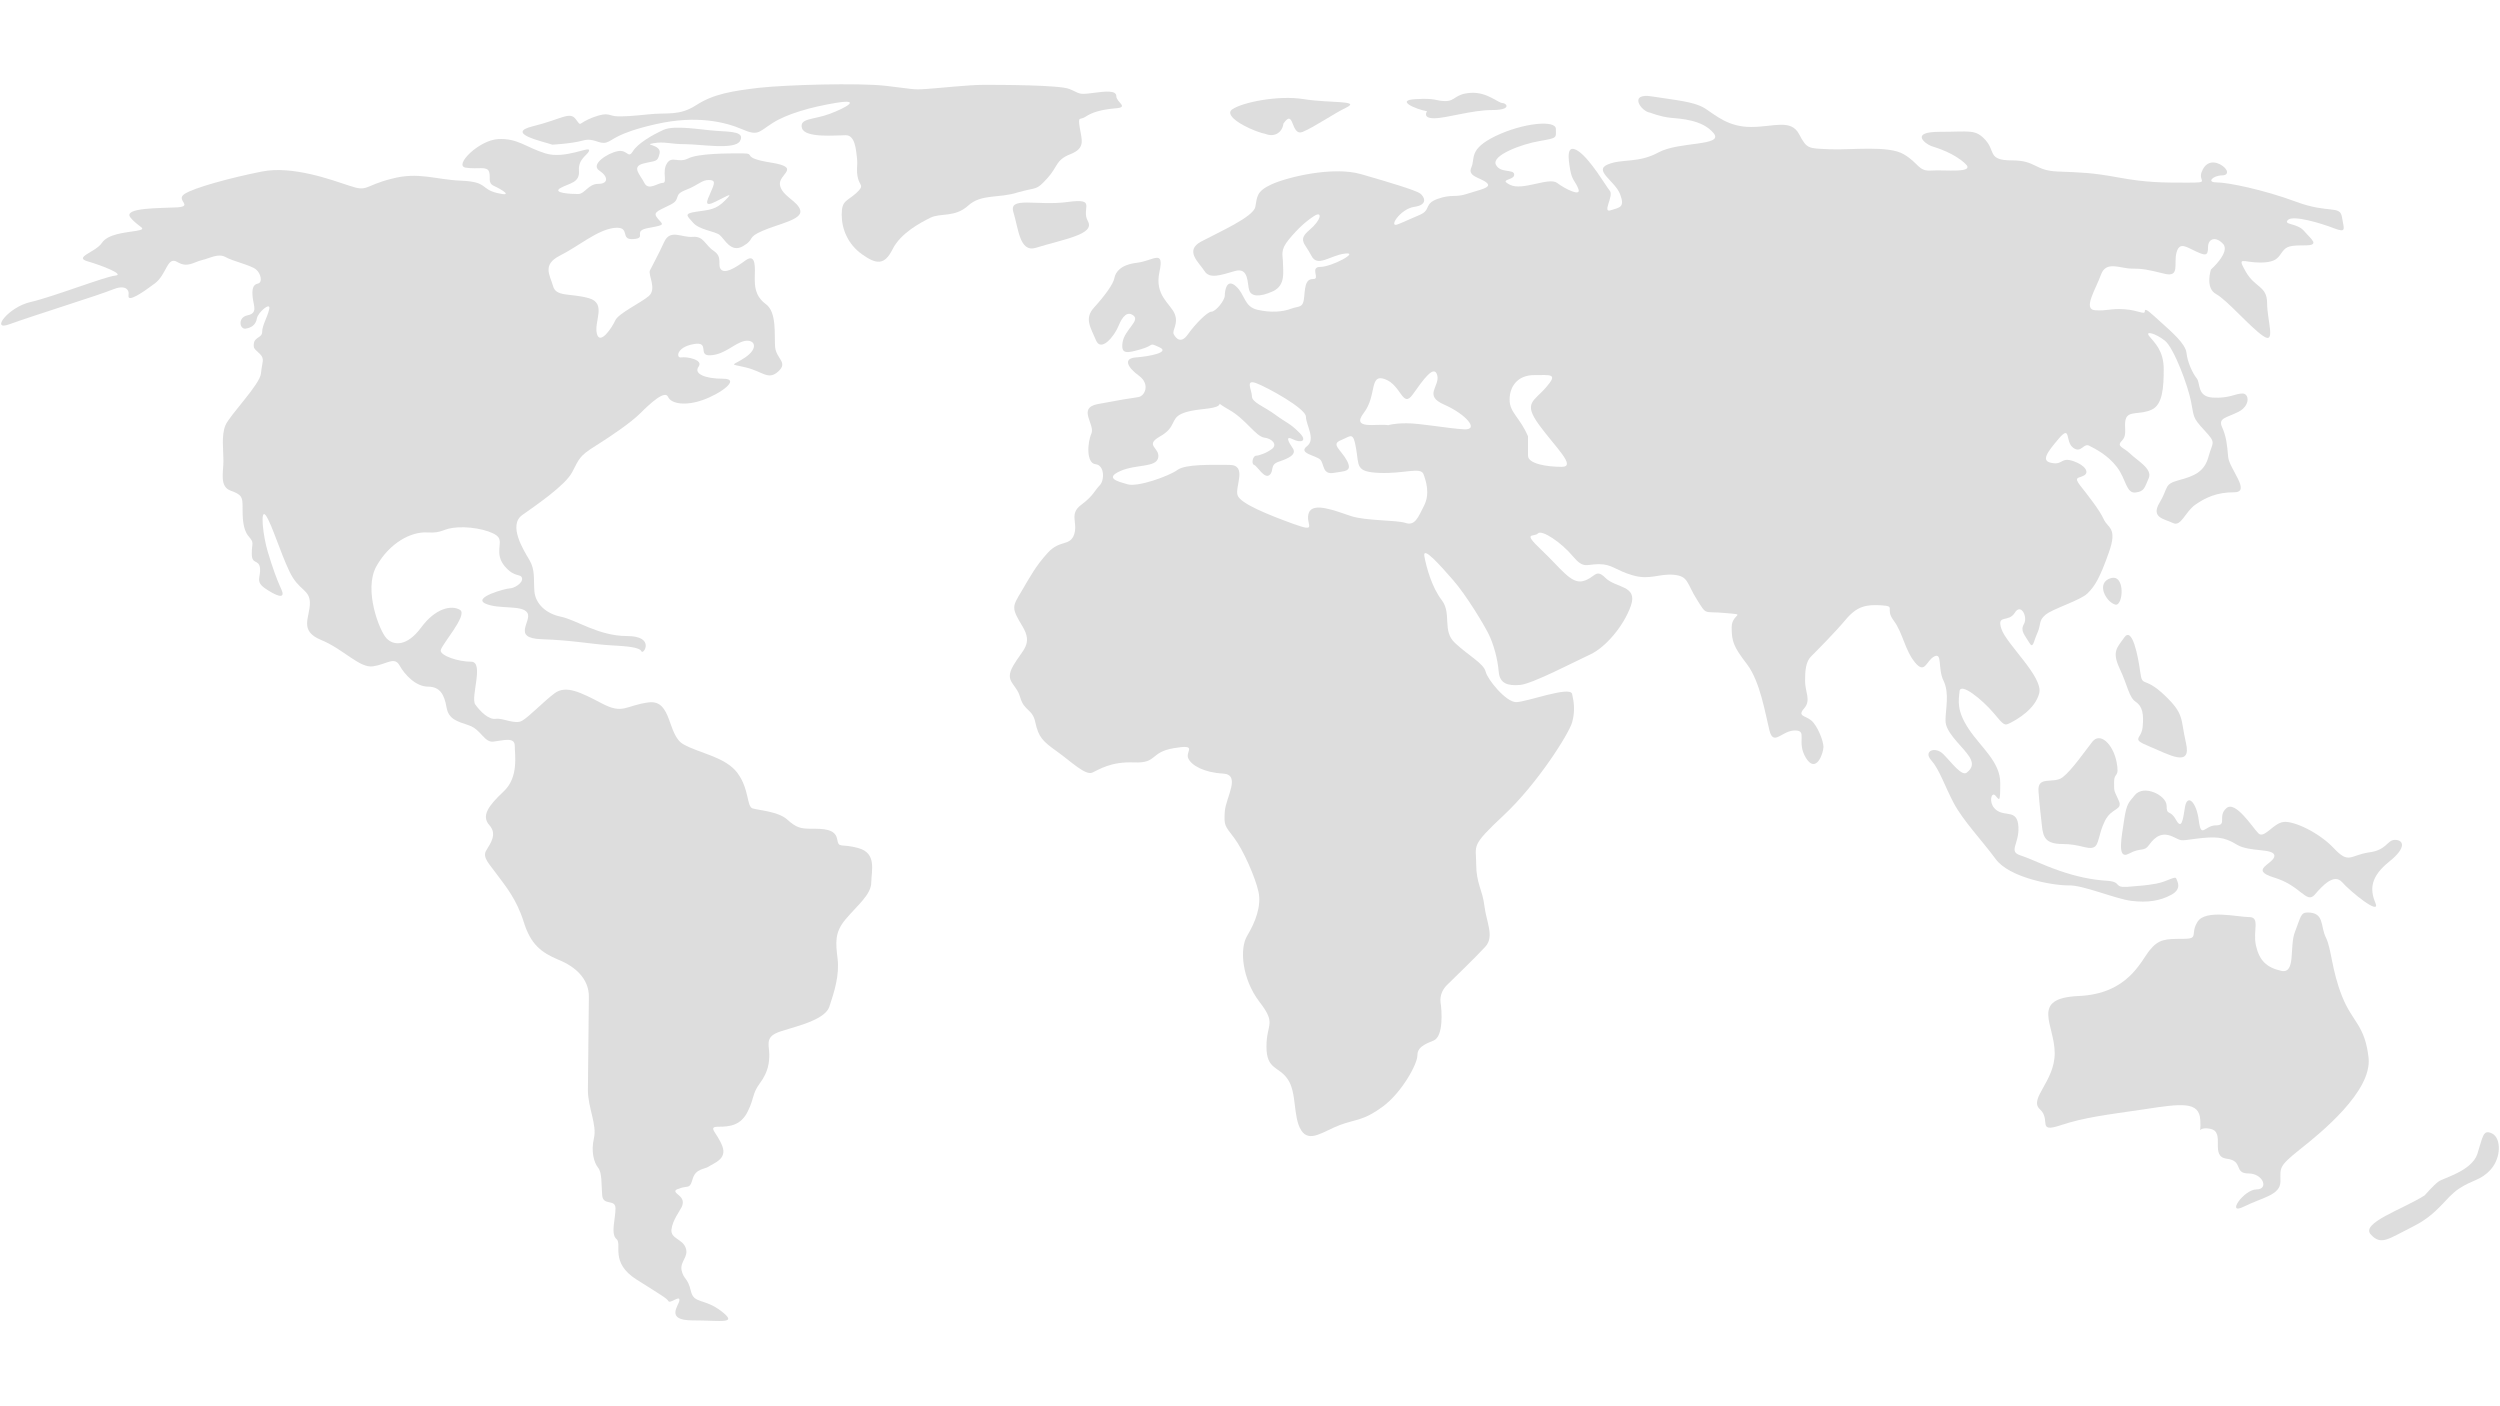 <svg xmlns="http://www.w3.org/2000/svg" xmlns:xlink="http://www.w3.org/1999/xlink" width="1920" zoomAndPan="magnify" viewBox="0 0 1440 810" height="1080" preserveAspectRatio="xMidYMid meet" version="1.0"><defs><filter x="0%" y="0%" width="100%" height="100%" id="8e05f19877"><feColorMatrix values="0 0 0 0 1 0 0 0 0 1 0 0 0 0 1 0 0 0 1 0" color-interpolation-filters="sRGB"/></filter><mask id="dcef9bd649"><g filter="url(#8e05f19877)"><rect x="-144" width="1728" fill="#000000" y="-81" height="972" fill-opacity="0.149"/></g></mask><clipPath id="910af1ca63"><path d="M 0.48 26 L 503 26 L 503 714 L 0.48 714 Z M 0.48 26 " clip-rule="nonzero"/></clipPath><clipPath id="f357b66e88"><path d="M 301 1.602 L 647 1.602 L 647 104 L 301 104 Z M 301 1.602 " clip-rule="nonzero"/></clipPath><clipPath id="0341b457a8"><rect x="0" width="1440" y="0" height="715"/></clipPath></defs><g mask="url(#dcef9bd649)"><g transform="matrix(1, 0, 0, 1, -0, 47)"><g clip-path="url(#0341b457a8)"><path fill="#191919" d="M 1218.398 301.242 C 1223 302.496 1224.395 283.395 1215.746 286.043 C 1207.098 288.691 1212.957 299.707 1218.398 301.242 Z M 1218.398 301.242 " fill-opacity="1" fill-rule="nonzero"/><path fill="#191919" d="M 821.969 17.078 C 821.969 17.078 819.039 21.121 826.012 21.121 C 833.125 21.121 847.773 16.379 859.488 16.379 C 871.207 16.379 867.719 12.336 865.348 12.336 C 862.977 12.336 856.559 5.922 847.215 6.48 C 837.867 7.039 838.426 11.223 832.566 11.223 C 826.711 11.223 827.824 9.41 815.551 10.105 C 803.273 10.664 815.551 15.961 821.969 17.078 Z M 821.969 17.078 " fill-opacity="1" fill-rule="nonzero"/><path fill="#191919" d="M 1230.254 357.293 C 1234.16 359.941 1234.855 364.543 1234.16 371.793 C 1233.461 379.043 1226.906 378.348 1238.066 382.949 C 1249.223 387.551 1262.477 395.496 1259.129 380.996 C 1255.781 366.496 1258.43 364.543 1246.574 353.25 C 1234.719 342.094 1234.02 349.344 1232.766 340.004 C 1231.508 330.801 1228.16 313.648 1223.559 320.203 C 1219.512 326.059 1216.305 328.152 1220.906 338.051 C 1225.652 348.09 1226.207 354.645 1230.254 357.293 Z M 1230.254 357.293 " fill-opacity="1" fill-rule="nonzero"/><path fill="#191919" d="M 1344.355 441.648 C 1335.707 432.445 1321.199 425.754 1315.344 426.449 C 1309.344 427.148 1304.184 436.352 1300.836 433.004 C 1297.488 429.656 1287.582 413.902 1282.422 418.504 C 1277.121 423.105 1283.121 428.402 1276.426 428.402 C 1269.867 428.402 1267.914 436.352 1266.52 425.754 C 1265.266 415.156 1259.965 409.859 1258.57 417.805 C 1257.316 425.754 1256.617 431.051 1253.27 425.055 C 1249.922 419.062 1247.969 423.105 1247.969 417.109 C 1247.969 411.113 1234.719 404.559 1229.555 411.113 C 1226.207 415.297 1224.953 415.715 1223.559 424.918 C 1222.301 434.121 1218.953 448.621 1226.207 444.715 C 1233.461 440.812 1234.855 444.02 1238.066 439.418 C 1241.414 434.816 1245.32 432.168 1251.316 434.816 C 1257.316 437.465 1254.664 437.465 1265.125 436.07 C 1275.727 434.816 1280.887 434.816 1288.281 439.418 C 1295.535 444.02 1310.043 441.371 1310.043 445.973 C 1310.043 450.574 1294.836 453.918 1310.043 458.52 C 1325.246 463.121 1328.453 473.719 1333.195 468.422 C 1337.801 463.121 1344.355 455.871 1349.098 461.168 C 1353.703 466.469 1371.559 480.969 1368.211 473.02 C 1364.863 465.074 1365.559 457.824 1376.16 449.316 C 1386.762 440.812 1384.109 436.77 1379.508 436.77 C 1374.906 436.77 1374.906 442.766 1364.305 444.02 C 1353.562 445.691 1353.004 450.852 1344.355 441.648 Z M 1344.355 441.648 " fill-opacity="1" fill-rule="nonzero"/><path fill="#191919" d="M 726.836 29.625 C 727.531 29.766 728.09 29.906 728.648 30.043 C 734.508 32.414 738.691 28.93 739.25 24.188 C 745.664 14.848 743.293 31.855 750.41 28.93 C 757.383 26 767.426 18.891 775.656 14.848 C 783.887 10.801 765.613 12.477 750.965 10.105 C 736.32 7.734 715.676 11.918 709.816 15.961 C 704.375 19.727 718.324 27.117 726.836 29.625 Z M 726.836 29.625 " fill-opacity="1" fill-rule="nonzero"/><path fill="#191919" d="M 1205.145 380.297 C 1201.102 385.457 1193.289 396.75 1187.988 400.797 C 1182.688 404.699 1173.48 399.539 1174.18 408.742 C 1174.875 417.945 1175.434 421.988 1176.133 428.543 C 1176.828 435.094 1178.086 439.141 1187.988 439.141 C 1197.891 439.141 1202.496 442.484 1205.844 441.09 C 1209.191 439.836 1208.492 433.84 1212.398 425.895 C 1216.305 417.945 1223 419.898 1220.352 414.043 C 1217.699 408.047 1217.699 409.441 1217.699 403.445 C 1217.699 397.449 1221.047 401.492 1219.094 391.594 C 1217.004 381.691 1209.75 374.441 1205.145 380.297 Z M 1205.145 380.297 " fill-opacity="1" fill-rule="nonzero"/><path fill="#191919" d="M 1227.742 471.906 C 1237.09 473.02 1244.203 471.906 1250.621 468.422 C 1257.035 464.934 1254.105 460.75 1253.547 459.078 C 1252.992 457.266 1248.246 460.891 1241.832 462.008 C 1235.414 463.121 1233.602 463.121 1225.371 463.82 C 1217.141 464.375 1222.441 460.891 1213.656 460.332 C 1204.867 459.773 1196.078 457.961 1186.035 454.477 C 1175.992 450.992 1170.832 448.062 1163.719 445.691 C 1156.602 443.32 1163.16 439.277 1162.602 429.238 C 1162.043 419.199 1155.488 423.383 1150.324 419.898 C 1145.027 416.41 1146.84 408.742 1149.211 411.113 C 1151.582 413.484 1152.141 416.41 1152.141 404.004 C 1152.141 391.73 1140.98 383.504 1134.004 372.91 C 1126.891 362.312 1128.148 356.457 1128.707 351.156 C 1129.262 345.859 1141.676 355.898 1148.094 363.426 C 1154.512 371.098 1154.512 371.098 1158.137 369.285 C 1161.625 367.473 1172.227 361.613 1174.598 352.273 C 1176.969 342.93 1155.766 324.105 1152.836 315.324 C 1149.906 306.539 1156.883 311.836 1160.508 305.98 C 1163.996 300.125 1168.18 308.352 1165.809 312.395 C 1163.438 316.438 1166.367 318.809 1168.738 322.992 C 1171.109 327.035 1171.109 322.992 1173.48 317.695 C 1175.852 312.395 1174.039 310.582 1178.223 307.098 C 1182.41 303.609 1198.172 298.871 1202.355 294.828 C 1206.539 290.781 1209.469 286.043 1214.633 271.402 C 1219.93 256.762 1214.074 257.32 1211.703 252.02 C 1209.332 246.723 1202.355 237.938 1198.172 232.641 C 1194.125 227.34 1197.613 228.598 1200.543 226.785 C 1203.473 224.973 1201.102 220.926 1194.125 218.559 C 1187.012 216.188 1188.266 220.926 1181.852 219.672 C 1175.434 218.559 1178.922 213.816 1185.895 205.59 C 1193.012 197.363 1189.383 207.402 1194.125 210.887 C 1198.867 214.375 1199.984 207.961 1203.473 209.773 C 1206.961 211.586 1214.074 215.07 1219.375 222.043 C 1224.676 229.016 1224.676 237.242 1229.977 236.684 C 1235.277 236.125 1235.277 233.754 1237.648 228.457 C 1240.02 223.16 1231.23 218.418 1227.047 214.375 C 1222.859 210.332 1218.816 210.332 1222.305 206.707 C 1225.789 203.219 1222.859 197.922 1224.676 193.738 C 1226.488 189.695 1232.902 191.926 1239.32 188.996 C 1245.738 186.07 1246.297 176.031 1246.297 165.574 C 1246.297 154.977 1240.996 150.375 1238.066 146.75 C 1235.137 143.262 1241.551 144.938 1246.852 149.121 C 1252.152 153.164 1260.383 175.473 1262.059 184.395 C 1263.871 193.18 1262.617 193.18 1269.73 200.848 C 1276.844 208.52 1274.473 207.262 1272.102 216.047 C 1269.73 224.832 1263.871 227.203 1255.082 229.57 C 1246.297 231.941 1249.223 233.617 1243.926 242.539 C 1238.625 251.324 1246.852 251.883 1251.598 254.25 C 1256.34 256.621 1258.57 247.836 1264.57 243.656 C 1270.426 239.609 1276.844 236.543 1286.887 236.543 C 1296.93 236.543 1283.957 223.02 1283.398 216.047 C 1282.84 209.074 1282.285 204.336 1279.914 199.035 C 1277.539 193.738 1282.285 193.738 1289.258 190.254 C 1296.234 186.766 1295.676 179.656 1291.629 179.656 C 1287.586 179.656 1283.957 182.582 1274.613 182.027 C 1265.266 181.469 1267.637 173.801 1265.266 170.871 C 1262.895 167.941 1259.965 161.527 1259.406 156.23 C 1258.848 150.934 1250.621 143.961 1244.762 138.664 C 1238.902 133.363 1235.414 129.879 1235.414 132.25 C 1235.414 134.617 1231.926 131.691 1223.699 131.133 C 1215.469 130.574 1213.656 132.25 1206.68 131.691 C 1199.566 131.133 1207.238 119.422 1210.168 111.195 C 1213.098 102.969 1221.328 107.707 1227.742 107.707 C 1234.16 107.707 1237.09 108.266 1246.574 110.637 C 1255.918 113.008 1251.875 104.781 1253.688 98.367 C 1255.5 91.953 1259.547 95.438 1264.848 97.809 C 1270.148 100.18 1271.82 100.738 1271.82 95.438 C 1271.82 90.141 1276.562 89.023 1280.609 93.625 C 1284.656 98.367 1273.496 108.266 1273.496 108.266 C 1273.496 108.266 1270.008 118.863 1276.426 122.348 C 1282.84 125.836 1295.812 141.172 1303.484 146.469 C 1311.156 151.77 1305.855 137.688 1305.855 127.648 C 1305.855 117.609 1298.883 118.863 1293.582 109.52 C 1288.281 100.18 1291.77 104.223 1301.812 104.223 C 1311.855 104.223 1312.414 100.738 1314.785 97.809 C 1317.156 94.879 1318.828 94.324 1327.758 94.324 C 1336.547 94.324 1331.246 90.836 1327.199 86.098 C 1323.152 81.355 1314.926 82.609 1317.852 79.684 C 1320.781 76.754 1336.684 81.496 1344.219 84.422 C 1351.891 87.352 1350.074 84.98 1348.961 78.008 C 1347.844 71.039 1341.289 76.195 1322.598 69.227 C 1303.766 62.254 1283.262 58.07 1276.844 58.07 C 1270.426 58.07 1275.031 54.027 1279.773 54.027 C 1284.516 54.027 1283.262 49.984 1278.656 47.613 C 1273.914 45.242 1269.867 47.055 1268.055 52.352 C 1266.242 57.652 1273.355 58.211 1259.824 58.211 C 1246.297 58.211 1236.391 58.211 1220.488 55.281 C 1204.586 52.352 1198.73 52.352 1185.199 51.797 C 1171.668 51.238 1172.922 45.383 1158.836 45.383 C 1144.746 45.383 1149.488 40.082 1143.629 33.668 C 1137.773 27.254 1134.844 28.93 1117.266 28.93 C 1099.691 28.93 1109.035 35.902 1112.523 37.156 C 1116.012 38.27 1125.496 41.199 1131.914 47.195 C 1138.328 53.051 1120.195 50.68 1112.523 51.238 C 1104.852 51.797 1105.551 47.195 1096.621 41.895 C 1087.836 36.598 1066.074 39.527 1053.801 38.969 C 1041.523 38.41 1040.828 38.969 1036.223 30.184 C 1031.48 21.398 1021.578 26.141 1008.605 26.141 C 995.633 26.141 988.656 19.727 982.242 15.543 C 975.824 11.5 965.781 10.801 951.691 8.57 C 937.605 6.203 945.277 17.355 950.578 17.914 C 950.578 17.914 956.434 20.285 962.293 20.84 C 968.152 21.398 980.566 21.957 986.984 29.625 C 993.398 37.293 967.035 34.367 955.32 40.781 C 943.602 47.195 934.117 44.266 926.027 47.754 C 917.797 51.238 930.07 57.094 933.141 64.762 C 936.07 72.434 933.141 72.434 927.84 74.105 C 922.539 75.918 929.652 65.879 927.281 62.949 C 924.91 60.023 916.121 44.824 909.148 40.082 C 902.035 35.344 903.289 44.125 904.406 50.68 C 905.52 57.094 907.336 57.094 909.148 61.836 C 910.961 66.574 901.477 61.836 896.871 58.348 C 892.129 54.863 876.926 63.09 869.812 59.465 C 862.836 55.98 872.184 57.094 872.184 53.609 C 872.184 50.121 863.953 53.051 861.582 47.754 C 859.211 42.453 876.227 36.039 886.828 34.227 C 897.43 32.414 896.176 32.414 896.176 27.254 C 896.176 21.957 877.344 23.77 861.582 31.301 C 845.68 38.969 849.863 44.266 847.492 49.426 C 845.121 54.723 852.793 55.281 856.281 58.211 C 859.77 61.137 852.234 62.254 845.121 64.625 C 838.148 66.992 836.336 64.625 828.105 67.551 C 819.875 70.48 824.617 73.965 817.504 76.895 C 810.527 79.82 811.086 79.82 805.227 82.191 C 799.371 84.562 806.344 73.406 814.574 72.152 C 822.805 71.039 820.434 66.297 818.062 64.484 C 815.691 62.672 800.484 58.07 784.027 53.328 C 767.566 48.59 741.203 55.141 732.414 59.188 C 723.625 63.23 724.184 66.297 723.07 72.152 C 721.953 78.008 701.867 86.793 691.961 92.09 C 681.918 97.391 690.848 104.363 693.777 109.102 C 696.703 113.844 703.121 111.473 711.352 109.102 C 719.582 106.73 718.324 116.77 719.582 120.258 C 720.699 123.742 725.441 124.301 733.113 120.816 C 740.785 117.328 738.969 109.102 738.969 104.363 C 738.969 99.621 737.156 97.25 742.457 90.836 C 747.758 84.422 752.5 80.238 757.105 77.312 C 761.848 74.383 761.148 79.684 754.176 85.539 C 747.199 91.395 751.805 93.207 755.289 100.18 C 758.777 107.289 765.891 100.18 774.68 99.062 C 783.469 97.949 767.008 106.73 760.59 106.73 C 754.176 106.73 760.59 113.703 756.547 113.703 C 752.5 113.703 751.805 116.633 751.246 123.742 C 750.688 130.855 748.316 129.043 743.574 130.855 C 738.832 132.668 731.855 133.223 724.184 131.41 C 716.512 129.598 717.211 122.629 711.91 117.887 C 706.609 113.145 705.492 120.258 705.492 123.184 C 705.492 126.113 700.191 132.527 697.82 132.527 C 695.449 132.527 688.477 139.637 684.289 145.496 C 680.246 151.352 677.316 147.863 676.062 145.496 C 674.945 143.125 678.988 139.637 676.617 133.781 C 674.246 127.926 664.902 123.184 667.832 109.66 C 670.762 96.137 664.344 103.246 654.859 104.363 C 645.512 105.477 642.582 109.66 641.887 113.145 C 641.328 116.633 636.027 123.742 630.168 130.156 C 624.309 136.57 628.355 141.867 631.285 148.98 C 634.215 156.09 641.887 146.609 644.258 140.754 C 646.629 134.898 649.559 131.969 653.043 134.898 C 656.531 137.824 647.746 143.125 646.629 150.094 C 645.512 157.207 649 156.508 657.23 154.141 C 665.461 151.77 661.273 150.094 667.832 153.023 C 674.246 155.953 661.973 158.32 654.301 158.879 C 646.629 159.438 649.559 164.734 656.113 169.477 C 662.531 174.219 659.602 181.188 655.555 181.746 C 651.512 182.305 643.84 183.559 632.121 185.789 C 620.402 188.16 631.004 197.504 628.633 202.801 C 626.262 208.098 625.703 219.812 631.004 220.371 C 636.305 220.926 636.305 229.711 633.375 232.641 C 630.449 235.566 629.891 238.496 622.777 243.793 C 615.66 249.094 620.961 253.832 618.73 260.805 C 616.359 267.777 610.5 263.734 603.527 271.402 C 596.551 279.07 593.484 284.926 588.32 293.711 C 583.02 302.496 582.465 303.055 588.879 313.648 C 595.297 324.246 588.879 327.176 583.578 336.516 C 578.277 345.859 585.391 346.555 587.625 354.645 C 589.996 362.871 594.738 361.059 596.41 369.285 C 598.227 377.512 600.457 379.879 608.688 385.738 C 616.918 391.594 625.148 399.82 629.191 398.008 C 633.238 396.195 639.793 391.594 653.324 392.148 C 666.855 392.707 662.113 386.293 676.199 383.922 C 690.289 381.555 682.617 385.738 684.43 389.781 C 686.242 393.965 693.777 398.008 704.379 398.562 C 714.977 399.121 706.191 412.09 705.492 420.316 C 704.934 428.543 705.492 428.543 710.793 435.516 C 716.094 442.484 723.07 458.379 724.883 466.605 C 726.695 474.832 723.07 484.176 718.465 491.844 C 713.723 499.512 715.535 517.082 725.441 530.051 C 735.484 543.016 729.484 542.32 729.484 555.844 C 729.484 569.367 736.598 567 741.762 574.668 C 747.062 582.336 744.691 596.418 749.434 603.949 C 754.176 611.617 762.406 604.508 771.75 601.02 C 781.098 597.535 785.281 598.648 796.441 590.422 C 807.598 582.195 816.387 565.742 816.387 561.141 C 816.387 556.402 819.875 554.73 825.734 552.359 C 831.59 549.988 830.477 534.789 829.777 530.605 C 829.219 526.562 830.895 522.938 833.266 520.566 C 835.637 518.195 850.285 504.113 855.586 498.258 C 860.883 492.402 856.141 484.176 855.027 474.832 C 853.91 465.492 850.285 461.867 850.285 450.711 C 850.285 439.559 846.797 440.672 866.184 422.547 C 885.574 404.422 903.707 375.559 905.52 369.145 C 907.336 362.73 906.637 357.43 905.52 352.691 C 904.406 347.949 879.156 357.43 873.301 357.43 C 867.441 357.43 856.84 344.465 855.723 339.863 C 854.609 335.121 845.68 330.52 838.148 323.41 C 830.477 316.438 836.336 306.398 830.477 298.73 C 824.617 291.062 821.688 279.906 820.434 273.492 C 819.316 267.078 829.219 278.234 836.891 287.02 C 844.562 295.801 854.469 312.254 857.398 318.113 C 860.328 323.969 862.699 332.754 863.258 339.863 C 863.812 346.836 868.559 348.09 875.531 347.531 C 882.504 346.973 907.195 334.008 915.984 329.965 C 924.77 325.918 935.371 313.512 939.418 301.797 C 943.461 290.086 930.629 291.758 924.77 285.902 C 918.914 280.047 918.914 285.902 911.797 287.715 C 904.824 289.527 898.824 280.047 887.668 269.59 C 876.508 258.992 883.621 262.617 885.852 260.246 C 888.086 257.875 899.383 265.547 905.801 273.215 C 912.219 280.883 913.473 277.957 921.004 277.957 C 928.676 277.957 930.352 281.441 940.395 284.367 C 950.438 287.297 955.598 283.254 964.246 284.09 C 972.754 284.926 971.5 289.109 977.5 298.453 C 983.355 307.793 980.984 304.867 993.957 306.121 C 1006.93 307.234 997.445 306.121 997.445 314.348 C 997.445 322.574 998.562 325.5 1006.234 335.539 C 1013.906 345.578 1016.836 364.266 1019.207 373.746 C 1021.578 383.086 1026.32 373.746 1033.852 373.746 C 1041.523 373.746 1034.41 380.16 1040.27 389.641 C 1046.129 398.984 1050.312 386.711 1050.312 383.227 C 1050.312 379.742 1046.824 370.957 1043.336 368.027 C 1039.852 365.102 1035.109 365.656 1039.152 361.059 C 1043.336 356.316 1039.711 351.715 1039.711 345.16 C 1039.711 338.746 1040.27 334.008 1043.199 331.078 C 1046.129 328.152 1056.727 317.555 1063.145 309.887 C 1069.562 302.215 1074.863 301.102 1083.648 301.66 C 1092.438 302.215 1085.465 303.473 1090.766 310.441 C 1096.066 317.555 1097.18 327.453 1103.039 334.566 C 1108.898 341.676 1109.457 333.449 1114.199 331.078 C 1118.941 328.707 1116.012 338.051 1119.5 345.16 C 1122.984 352.273 1120.613 361.613 1120.613 368.027 C 1120.613 374.441 1128.285 380.996 1132.891 386.852 C 1137.633 392.707 1135.82 395.637 1132.891 398.008 C 1129.961 400.375 1124.102 392.148 1119.359 387.41 C 1114.617 382.668 1107.641 385.598 1112.383 390.895 C 1117.129 396.195 1120.059 405.535 1125.355 415.574 C 1130.656 425.613 1141.816 437.328 1149.488 447.785 C 1157.16 458.379 1181.711 462.98 1191.195 462.98 C 1199.566 462.562 1218.398 470.789 1227.742 471.906 Z M 820.293 244.211 C 816.805 251.184 814.992 255.926 809.691 254.25 C 804.391 252.438 786.816 253.137 778.027 250.207 C 769.238 247.281 756.266 241.98 753.895 248.395 C 751.523 254.809 759.754 260.109 745.109 254.809 C 730.461 249.512 714.559 243.098 712.887 238.355 C 711.074 233.617 718.746 220.789 708.145 220.789 C 697.543 220.789 682.895 220.23 678.152 223.715 C 673.41 227.203 655.277 233.754 649.418 231.941 C 644.117 230.41 635.887 228.457 645.371 224.273 C 654.719 220.23 665.879 222.461 667.133 216.605 C 668.25 210.75 658.902 209.633 668.25 204.336 C 677.594 199.035 674.109 194.297 680.523 191.367 C 686.941 188.441 695.73 188.996 700.473 187.324 C 705.215 185.512 698.656 183.84 708.145 189.137 C 717.488 194.434 723.348 204.336 728.09 205.031 C 732.832 205.59 735.762 209.074 732.832 211.445 C 729.902 213.816 725.16 215.488 723.488 215.488 C 721.676 215.488 720.559 220.23 722.371 220.789 C 724.184 221.344 728.23 229.016 731.16 226.645 C 734.09 224.273 731.16 220.789 736.461 218.977 C 741.762 217.164 747.062 214.934 744.691 211.305 C 742.316 207.82 739.945 203.637 744.691 206.008 C 749.434 208.379 753.477 207.125 748.176 201.965 C 742.875 196.668 741.062 196.668 734.645 191.926 C 728.23 187.184 721.117 184.812 721.117 181.328 C 721.117 177.844 717.07 171.289 723.488 173.66 C 729.902 176.031 752.223 188.301 752.223 193.039 C 752.223 197.781 758.082 206.008 752.781 210.051 C 747.48 214.094 758.082 215.352 760.453 217.719 C 762.824 220.09 761.566 226.504 768.125 225.391 C 774.539 224.273 779.281 224.832 775.797 218.277 C 772.309 211.863 766.449 208.938 772.309 206.566 C 778.168 204.195 779.422 201.266 781.098 211.305 C 782.91 221.344 780.539 224.832 794.629 225.391 C 808.715 225.945 818.062 221.902 819.875 225.945 C 821.41 230.129 823.781 237.242 820.293 244.211 Z M 843.168 200.293 C 833.824 199.734 817.922 196.805 810.25 196.805 C 802.578 196.805 799.648 197.922 799.648 197.922 C 793.23 196.805 777.887 200.848 785.559 190.809 C 793.23 180.77 788.488 167.941 797.836 171.43 C 807.18 174.914 807.879 188.441 813.738 180.215 C 819.598 171.988 826.012 162.645 827.824 169.059 C 829.641 175.473 819.598 180.77 831.871 186.07 C 844.285 191.508 852.516 200.848 843.168 200.293 Z M 899.523 221.902 C 890.734 221.902 880.133 220.09 880.133 215.488 L 880.133 204.336 C 875.391 193.18 869.531 190.809 869.531 183.141 C 869.531 175.473 874.277 169.059 883.621 169.059 C 892.969 169.059 897.711 167.941 890.598 176.031 C 883.621 184.258 877.066 184.812 886.551 197.781 C 896.035 210.75 908.312 221.902 899.523 221.902 Z M 899.523 221.902 " fill-opacity="1" fill-rule="nonzero"/><path fill="#191919" d="M 1348.961 526.703 C 1342.961 511.504 1342.961 499.652 1339.754 493.098 C 1336.406 486.547 1339.055 478.598 1329.152 478.598 C 1325.105 478.598 1325.246 481.246 1321.898 489.754 C 1318.551 498.258 1322.598 514.152 1313.949 512.203 C 1305.438 510.25 1301.395 506.207 1299.441 497.699 C 1297.488 489.195 1302.09 481.246 1295.535 481.246 C 1288.98 481.246 1270.426 476.648 1265.824 483.898 C 1261.219 491.148 1267.078 493.797 1257.316 493.797 C 1247.41 493.797 1243.504 493.797 1238.203 500.352 C 1232.902 506.902 1225.652 525.449 1197.336 526.703 C 1169.02 527.957 1183.523 543.156 1183.523 559.609 C 1183.523 576.062 1168.32 585.961 1175.016 591.957 C 1181.57 597.953 1173.062 605.762 1186.871 601.16 C 1200.684 596.559 1213.234 595.164 1234.996 591.957 C 1256.758 588.609 1266.66 587.355 1267.359 597.953 C 1268.055 608.551 1264.707 601.301 1273.355 603.25 C 1282.004 605.203 1272.66 619.145 1282.562 620.402 C 1292.465 621.656 1286.469 628.906 1295.117 628.906 C 1303.625 628.906 1306.973 638.109 1299.719 638.109 C 1292.465 638.109 1281.863 653.309 1292.465 648.008 C 1303.066 642.711 1313.527 641.457 1313.527 633.508 C 1313.527 625.559 1312.273 625.004 1324.688 615.102 C 1337.242 605.203 1366.258 581.5 1364.305 562.398 C 1362.211 543.297 1354.957 541.902 1348.961 526.703 Z M 1348.961 526.703 " fill-opacity="1" fill-rule="nonzero"/><path fill="#191919" d="M 1435.441 605.898 C 1430.141 603.25 1430.141 607.852 1426.934 617.754 C 1423.586 627.652 1407.125 631.555 1404.477 633.648 C 1401.824 635.598 1396.527 641.594 1396.527 641.594 C 1383.973 649.543 1359.562 657.492 1365.559 664.043 C 1371.559 670.598 1375.461 666.691 1389.969 659.441 C 1404.477 652.191 1408.383 642.988 1416.332 637.691 C 1424.285 632.391 1428.887 633.09 1434.746 626.535 C 1440.742 619.703 1440.742 608.551 1435.441 605.898 Z M 1435.441 605.898 " fill-opacity="1" fill-rule="nonzero"/><g clip-path="url(#910af1ca63)"><path fill="#191919" d="M 494.445 441.508 C 483.844 438.582 483.285 442.066 482.168 436.211 C 481.055 430.355 473.941 430.355 467.523 430.355 C 461.105 430.355 458.734 429.797 453.434 425.055 C 448.133 420.316 436.977 419.758 433.488 418.641 C 430 417.527 431.676 407.488 424.699 398.145 C 417.586 388.805 402.941 386.992 393.594 381.691 C 384.25 376.395 387.176 355.898 373.648 357.57 C 360.117 359.383 359 364.684 346.586 358.129 C 334.312 351.715 326.082 347.531 319.523 352.273 C 313.109 357.012 304.879 365.797 300.695 368.168 C 296.648 370.539 289.535 366.355 285.488 367.051 C 281.445 367.609 276.703 362.871 273.773 358.824 C 270.844 354.781 279.074 334.148 271.402 334.148 C 263.73 334.148 253.824 330.66 253.824 327.734 C 253.824 324.805 269.727 307.234 264.984 304.309 C 260.242 301.379 250.895 303.191 242.664 314.348 C 234.438 325.5 226.766 324.945 222.719 320.762 C 218.672 316.719 209.188 292.594 216.859 279.07 C 224.531 265.547 236.809 259.133 246.152 259.691 C 255.5 260.246 254.383 257.32 263.73 256.762 C 273.074 256.203 284.93 259.133 287.164 262.617 C 289.535 266.102 284.793 271.961 290.652 279.07 C 296.508 286.043 299.996 283.113 300.695 286.043 C 301.25 288.969 295.949 291.898 293.719 291.898 C 291.348 291.898 271.957 297.195 279.629 300.684 C 287.301 304.168 300.832 301.242 303.762 305.98 C 306.691 310.723 294.418 320.621 311.992 321.18 C 329.566 321.738 341.285 324.105 351.328 324.664 C 361.371 325.223 368.348 325.781 369.461 328.152 C 370.578 330.52 377.691 319.367 361.23 319.367 C 344.773 319.367 331.938 310.023 323.012 308.211 C 314.223 306.398 308.367 300.543 307.809 293.57 C 307.25 286.461 308.367 281.301 304.879 275.445 C 301.391 269.59 292.602 255.508 300.832 249.652 C 309.062 243.793 325.523 232.641 329.566 224.973 C 333.613 217.301 333.613 215.629 343.098 209.773 C 352.445 203.918 363.605 196.246 368.902 190.949 C 374.203 185.652 382.992 177.426 384.805 181.605 C 386.621 185.652 394.848 186.906 404.754 183.422 C 414.797 179.934 427.07 171.148 416.469 171.148 C 405.867 171.148 399.453 168.223 402.383 164.18 C 405.312 160.137 395.406 158.32 392.34 158.879 C 389.41 159.438 389.41 153.023 399.453 151.211 C 409.496 149.398 401.266 158.32 409.496 157.625 C 417.727 157.066 423.027 150.652 428.887 149.398 C 434.742 148.281 437.113 153.441 429.441 158.742 C 421.77 164.039 419.398 162.227 429.441 164.598 C 439.484 166.969 442.414 172.266 448.273 166.969 C 454.133 161.668 447.156 159.855 446.461 152.883 C 445.902 145.914 447.578 132.945 441.16 128.203 C 434.742 123.465 434.742 117.609 434.742 113.008 C 434.742 108.266 435.859 98.367 429.441 102.969 C 423.027 107.707 417.727 110.637 415.355 108.266 C 412.984 105.895 416.469 101.156 411.309 97.668 C 406.008 94.184 405.449 88.883 399.035 89.441 C 392.617 90 386.062 84.703 382.574 92.371 C 379.086 100.039 375.461 106.453 374.344 108.824 C 373.227 111.195 378.391 119.422 373.785 123.465 C 369.043 127.508 356.211 133.504 354.398 137.547 C 352.586 141.59 345.609 152.188 343.797 145.215 C 341.984 138.242 349.656 127.648 339.055 124.719 C 328.453 121.789 320.223 124.16 318.547 117.746 C 316.734 111.332 312.133 105.477 322.594 100.18 C 333.195 94.879 343.797 85.539 353.699 84.285 C 363.742 83.168 356.629 91.395 364.859 90.699 C 373.09 90.141 363.742 85.957 373.648 84.285 C 383.691 82.473 381.875 82.473 378.949 78.984 C 376.02 75.5 377.832 74.941 385.363 71.316 C 393.035 67.832 387.176 65.461 394.711 62.531 C 402.383 59.605 404.055 56.676 408.242 56.676 C 412.285 56.676 411.727 58.488 409.355 63.785 C 406.984 69.086 405.312 72.57 412.285 69.086 C 419.398 65.598 422.887 63.23 417.586 68.527 C 412.285 73.824 408.797 73.824 401.125 74.941 C 393.453 76.059 395.824 77.312 399.312 81.355 C 402.801 85.398 411.59 86.098 414.516 88.328 C 417.445 90.699 420.934 98.926 428.047 94.742 C 435.023 90.699 429.863 90 439.207 85.957 C 448.555 81.914 462.082 79.543 460.969 74.246 C 459.852 68.945 450.367 66.02 449.25 59.605 C 448.133 53.191 462.223 49.566 443.949 46.637 C 425.816 43.707 436.277 41.34 427.488 41.34 C 418.703 41.34 402.242 41.34 396.383 44.266 C 390.523 47.195 387.039 42.453 384.109 47.195 C 381.18 51.934 384.668 58.348 381.738 58.348 C 378.809 58.348 373.508 63.09 371.137 58.348 C 368.766 53.609 363.465 49.008 370.578 47.195 C 377.555 45.383 378.809 46.637 379.926 41.34 C 381.039 36.039 369.879 36.598 376.438 35.48 C 382.852 34.367 385.781 36.039 394.57 36.039 C 403.359 36.039 423.305 39.527 426.234 34.227 C 429.164 28.93 421.492 28.93 412.703 28.371 C 403.918 27.812 388.574 24.887 382.156 27.812 C 375.738 30.742 367.508 35.48 364.582 40.082 C 361.652 44.824 361.652 38.969 355.793 40.082 C 349.934 41.199 339.891 47.754 345.191 51.238 C 350.492 54.723 350.492 58.906 344.633 58.906 C 338.773 58.906 336.961 64.762 332.918 64.762 C 328.871 64.762 317.711 64.207 322.871 61.277 C 328.172 58.348 334.031 58.348 333.473 51.238 C 332.918 44.125 339.332 41.895 339.332 39.527 C 339.332 37.156 325.242 44.824 314.086 41.34 C 302.926 37.852 298.184 32.555 287.023 33.113 C 275.863 33.668 261.219 48.309 268.191 49.566 C 275.309 50.68 280.469 48.449 281.723 51.934 C 282.84 55.422 280.605 58.348 284.652 60.16 C 288.699 61.973 296.371 66.574 286.465 64.207 C 276.562 61.836 281.164 57.793 265.961 57.094 C 250.758 56.535 241.27 51.797 225.508 55.98 C 209.605 60.023 211.977 63.648 201.379 60.023 C 190.777 56.535 168.457 48.309 150.883 51.797 C 133.305 55.281 111.547 61.137 106.246 64.762 C 100.945 68.25 111.547 71.734 102.199 72.434 C 92.855 72.988 70.535 72.434 75.141 78.289 C 79.883 84.145 85.738 84.703 78.625 85.957 C 71.652 87.07 62.168 87.77 58.68 92.93 C 55.191 98.227 42.219 101.156 50.449 103.523 C 58.68 105.895 72.211 111.195 66.352 111.75 C 60.492 112.309 30.504 124.023 17.668 126.949 C 4.695 129.879 -5.766 143.961 5.395 139.777 C 19.621 134.617 57.703 122.766 64.676 119.84 C 71.652 116.91 74.719 119.281 74.023 123.324 C 73.465 127.367 82.254 121.512 89.227 116.215 C 96.203 110.914 96.203 100.316 102.199 103.945 C 108.059 107.43 111.547 103.945 116.289 102.828 C 121.031 101.711 125.633 98.785 129.82 101.016 C 133.863 103.387 144.465 105.758 147.395 108.125 C 150.324 110.496 151.441 115.797 148.512 116.352 C 145.582 116.91 145.023 119.84 145.582 124.578 C 146.141 129.32 148.512 133.363 142.652 134.617 C 136.793 135.734 137.91 142.844 141.535 142.289 C 145.023 141.73 147.395 139.918 147.953 136.43 C 148.512 132.945 156.184 126.391 155.066 131.133 C 153.949 135.875 151.02 140.477 151.02 144.102 C 151.02 147.586 146.977 147.027 146.277 150.516 C 145.723 154 146.836 154 149.766 156.93 C 152.695 159.855 150.883 161.668 150.324 168.082 C 149.766 174.496 132.191 192.203 129.82 198.059 C 127.449 203.918 128.703 212.145 128.703 218.559 C 128.703 224.973 126.332 233.199 132.75 235.566 C 139.164 237.938 139.723 239.055 139.723 244.91 C 139.723 250.766 139.723 257.875 143.211 261.922 C 146.695 265.965 145.023 265.406 145.023 271.961 C 145.023 278.512 149.07 274.887 149.766 280.188 C 150.324 285.484 146.836 287.855 152.695 291.898 C 158.555 295.941 164.969 298.871 162.043 292.457 C 159.113 286.043 157.297 280.742 154.367 271.262 C 151.441 261.922 149.625 244.91 153.254 250.07 C 156.742 255.367 161.484 271.262 166.785 282.277 C 172.086 293.434 178.5 292.316 178.5 300.402 C 178.5 308.629 172.086 316.301 184.918 321.598 C 197.891 326.895 207.234 338.051 214.906 336.797 C 222.578 335.68 227.184 330.941 230.113 336.238 C 233.043 341.535 239.457 348.508 246.57 348.508 C 253.547 348.508 255.918 353.25 257.172 360.219 C 258.289 367.191 263.031 368.445 270.145 370.816 C 277.121 373.188 278.934 380.855 284.234 380.16 C 289.535 379.602 296.508 377.23 296.508 382.531 C 296.508 387.828 298.879 400.656 290.094 408.883 C 281.305 417.109 277.121 422.965 281.863 428.262 C 286.605 433.562 282.422 438.859 280.051 442.902 C 277.68 446.949 281.863 450.574 286.465 456.988 C 291.207 463.398 297.625 471.07 301.672 484.035 C 305.715 497.004 311.715 501.605 321.617 505.789 C 331.66 509.832 339.191 516.941 339.191 526.98 C 339.191 537.02 338.637 571.043 338.637 580.941 C 338.637 590.98 343.938 600.879 342.121 608.551 C 340.309 616.219 342.121 622.633 344.492 625.559 C 346.863 628.488 346.309 634.902 346.863 641.457 C 347.422 647.871 354.535 643.27 354.535 649.125 C 354.535 654.98 351.609 663.766 355.094 666.691 C 358.582 669.621 351.051 680.219 366.812 690.117 C 382.715 700.156 383.828 700.715 384.945 702.387 C 386.062 704.199 391.363 698.902 391.363 701.828 C 391.363 704.758 382.574 713.543 399.035 713.543 C 415.492 713.543 425.398 715.914 415.492 708.242 C 405.449 700.574 399.594 704.199 397.918 696.531 C 396.105 688.863 393.875 690.117 392.617 684.82 C 391.5 679.52 396.801 677.152 394.988 671.852 C 393.176 666.555 386.203 666.555 386.758 661.254 C 387.316 655.957 391.5 650.66 392.617 648.289 C 393.734 645.918 393.734 643.547 390.805 641.316 C 387.875 638.945 388.434 638.387 392.617 637.133 C 396.801 636.02 397.359 637.691 399.035 631.836 C 400.848 625.98 406.008 626.535 408.379 624.863 C 410.75 623.051 418.98 620.82 416.051 613.152 C 413.121 605.48 407.266 601.996 413.68 601.996 C 420.098 601.996 426.652 601.438 430.699 593.211 C 434.742 584.984 433.07 583.172 437.812 576.758 C 442.555 570.344 443.113 565.047 443.113 560.305 C 443.113 555.566 440.742 550.965 447.16 548.035 C 453.574 545.109 474.777 541.621 477.707 532.84 C 480.637 524.055 483.566 514.711 482.449 505.23 C 481.332 495.887 480.637 490.031 487.191 482.363 C 493.609 474.695 501.84 468.281 501.84 461.309 C 501.977 454.336 505.047 444.438 494.445 441.508 Z M 494.445 441.508 " fill-opacity="1" fill-rule="nonzero"/></g><g clip-path="url(#f357b66e88)"><path fill="#191919" d="M 603.109 55.84 C 609.523 48.867 607.852 45.242 616.637 41.758 C 625.426 38.27 623.055 33.531 621.938 26.559 C 620.824 19.449 621.938 22.516 625.426 20.145 C 628.914 17.773 634.215 16.102 642.445 15.402 C 650.672 14.848 643 11.918 643 8.434 C 643 4.945 637.145 5.504 628.914 6.621 C 620.684 7.734 621.938 6.621 615.941 4.25 C 610.082 1.879 575.488 1.879 566.562 1.879 C 557.773 1.879 541.871 3.691 533.641 4.25 C 525.41 4.809 525.969 4.25 510.207 2.438 C 494.305 0.625 452.738 1.879 437.395 3.551 C 422.188 5.363 411.031 7.039 400.988 13.59 C 390.945 20.004 384.527 17.633 373.367 18.891 C 362.207 20.004 361.094 20.004 355.793 20.004 C 350.492 20.004 351.051 17.078 341.703 20.562 C 332.359 24.047 335.285 26.418 331.66 21.68 C 328.172 16.938 323.43 21.68 306.969 25.723 C 290.512 29.766 312.828 34.508 318.129 36.32 C 318.129 36.32 329.289 35.762 335.707 33.949 C 342.121 32.137 345.051 36.32 349.234 35.062 C 353.281 33.949 354.535 29.766 377.973 24.469 C 401.406 19.168 417.863 23.352 427.352 27.395 C 436.695 31.438 436.695 29.207 444.926 23.91 C 453.156 18.609 467.246 14.566 481.891 12.195 C 496.539 9.828 487.191 15.125 477.844 18.609 C 468.5 22.098 460.27 20.98 461.945 26.836 C 463.758 32.695 481.891 30.879 487.191 30.879 C 492.492 30.879 493.051 39.105 493.609 43.848 C 494.164 48.59 493.051 50.961 494.164 55.559 C 495.281 60.301 498.211 59.605 493.051 64.344 C 487.75 69.086 484.82 68.387 484.82 76.613 C 484.82 84.84 488.309 93.625 496.539 99.48 C 504.766 105.336 509.512 105.895 514.113 96.555 C 518.855 87.211 530.016 81.355 535.875 78.426 C 541.73 75.5 549.961 78.426 557.633 71.457 C 565.305 64.484 575.211 67.414 586.367 63.785 C 597.809 60.578 596.551 62.949 603.109 55.84 Z M 603.109 55.84 " fill-opacity="1" fill-rule="nonzero"/></g><path fill="#191919" d="M 614.824 69.363 C 597.25 71.734 580.789 65.879 583.719 75.219 C 586.648 84.562 587.207 98.645 596.691 95.719 C 612.871 90.699 630.727 88.047 626.68 80.52 C 622.355 72.852 632.398 66.992 614.824 69.363 Z M 614.824 69.363 " fill-opacity="1" fill-rule="nonzero"/></g></g></g></svg>